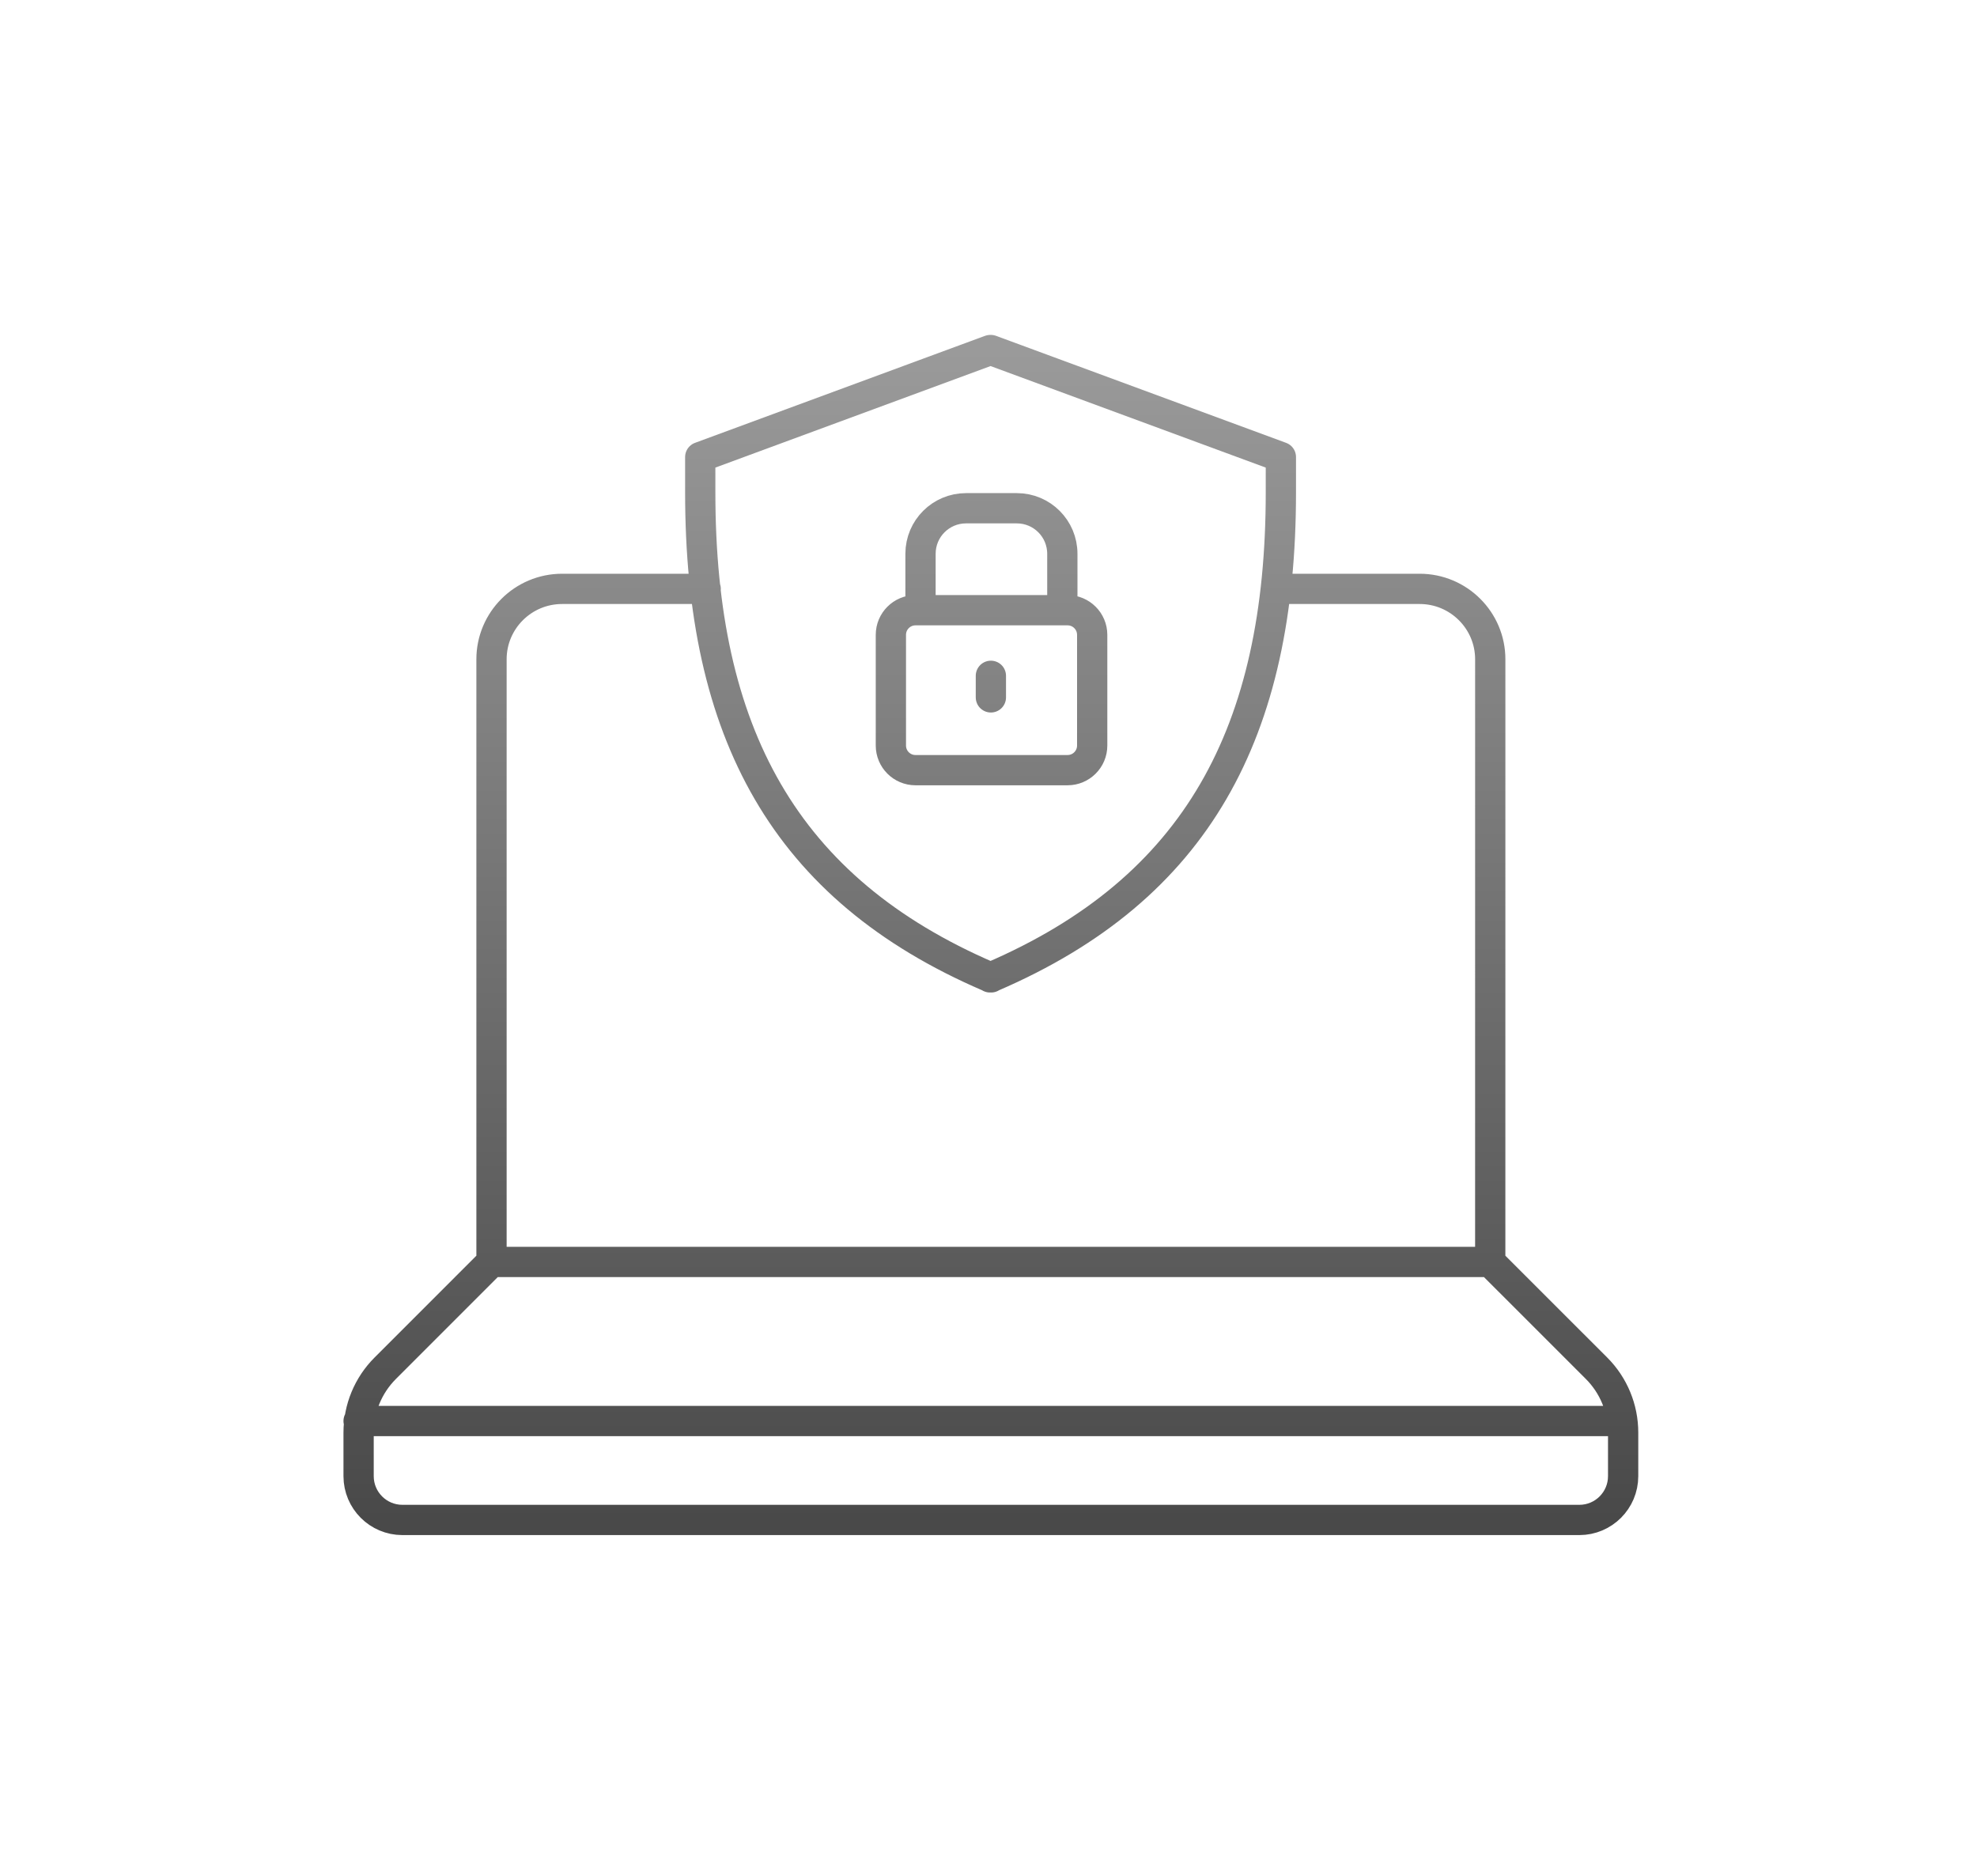 <svg width="98" height="93" viewBox="0 0 98 93" fill="none" xmlns="http://www.w3.org/2000/svg">
<path d="M17.776 70.432H80.416M24.364 62.548L19.094 67.818C18.252 68.661 17.776 69.805 17.776 71.004V73.164C17.776 74.363 18.748 75.335 19.947 75.335H49.204M24.364 62.548H73.871M24.364 62.548L24.364 32.675C24.364 30.753 25.93 29.187 27.864 29.187H34.981M73.871 62.548L79.142 67.818C79.984 68.661 80.459 69.805 80.459 71.004V73.164C80.459 74.363 79.487 75.335 78.289 75.335H49.031M73.871 62.548L73.872 32.675C73.872 30.753 72.306 29.187 70.373 29.187H63.255M49.086 17.35L34.711 22.653V24.402C34.711 36.304 38.869 44.047 49.021 48.411L49.075 48.443L49.129 48.411H49.075L49.129 48.443L49.183 48.411C59.335 44.037 63.493 36.293 63.493 24.402V22.653L49.118 17.35M45.63 30.245V27.448C45.63 26.195 46.645 25.191 47.887 25.191H50.403C51.656 25.191 52.66 26.206 52.66 27.448V30.245M49.118 33.496V34.565M45.381 30.245H52.919C53.593 30.245 54.14 30.791 54.14 31.465V36.952C54.14 37.626 53.593 38.172 52.919 38.172H45.381C44.707 38.172 44.161 37.626 44.161 36.952V31.465C44.161 30.791 44.707 30.245 45.381 30.245Z" stroke="url(#paint0_linear_6_251)" stroke-width="1.5" stroke-linecap="round" stroke-linejoin="round"/>
<defs>
<linearGradient id="paint0_linear_6_251" x1="49.118" y1="17.35" x2="49.118" y2="75.335" gradientUnits="userSpaceOnUse">
<stop stop-color="#9A9A9A"/>
<stop offset="1" stop-color="#494949"/>
</linearGradient>
</defs>
</svg>
